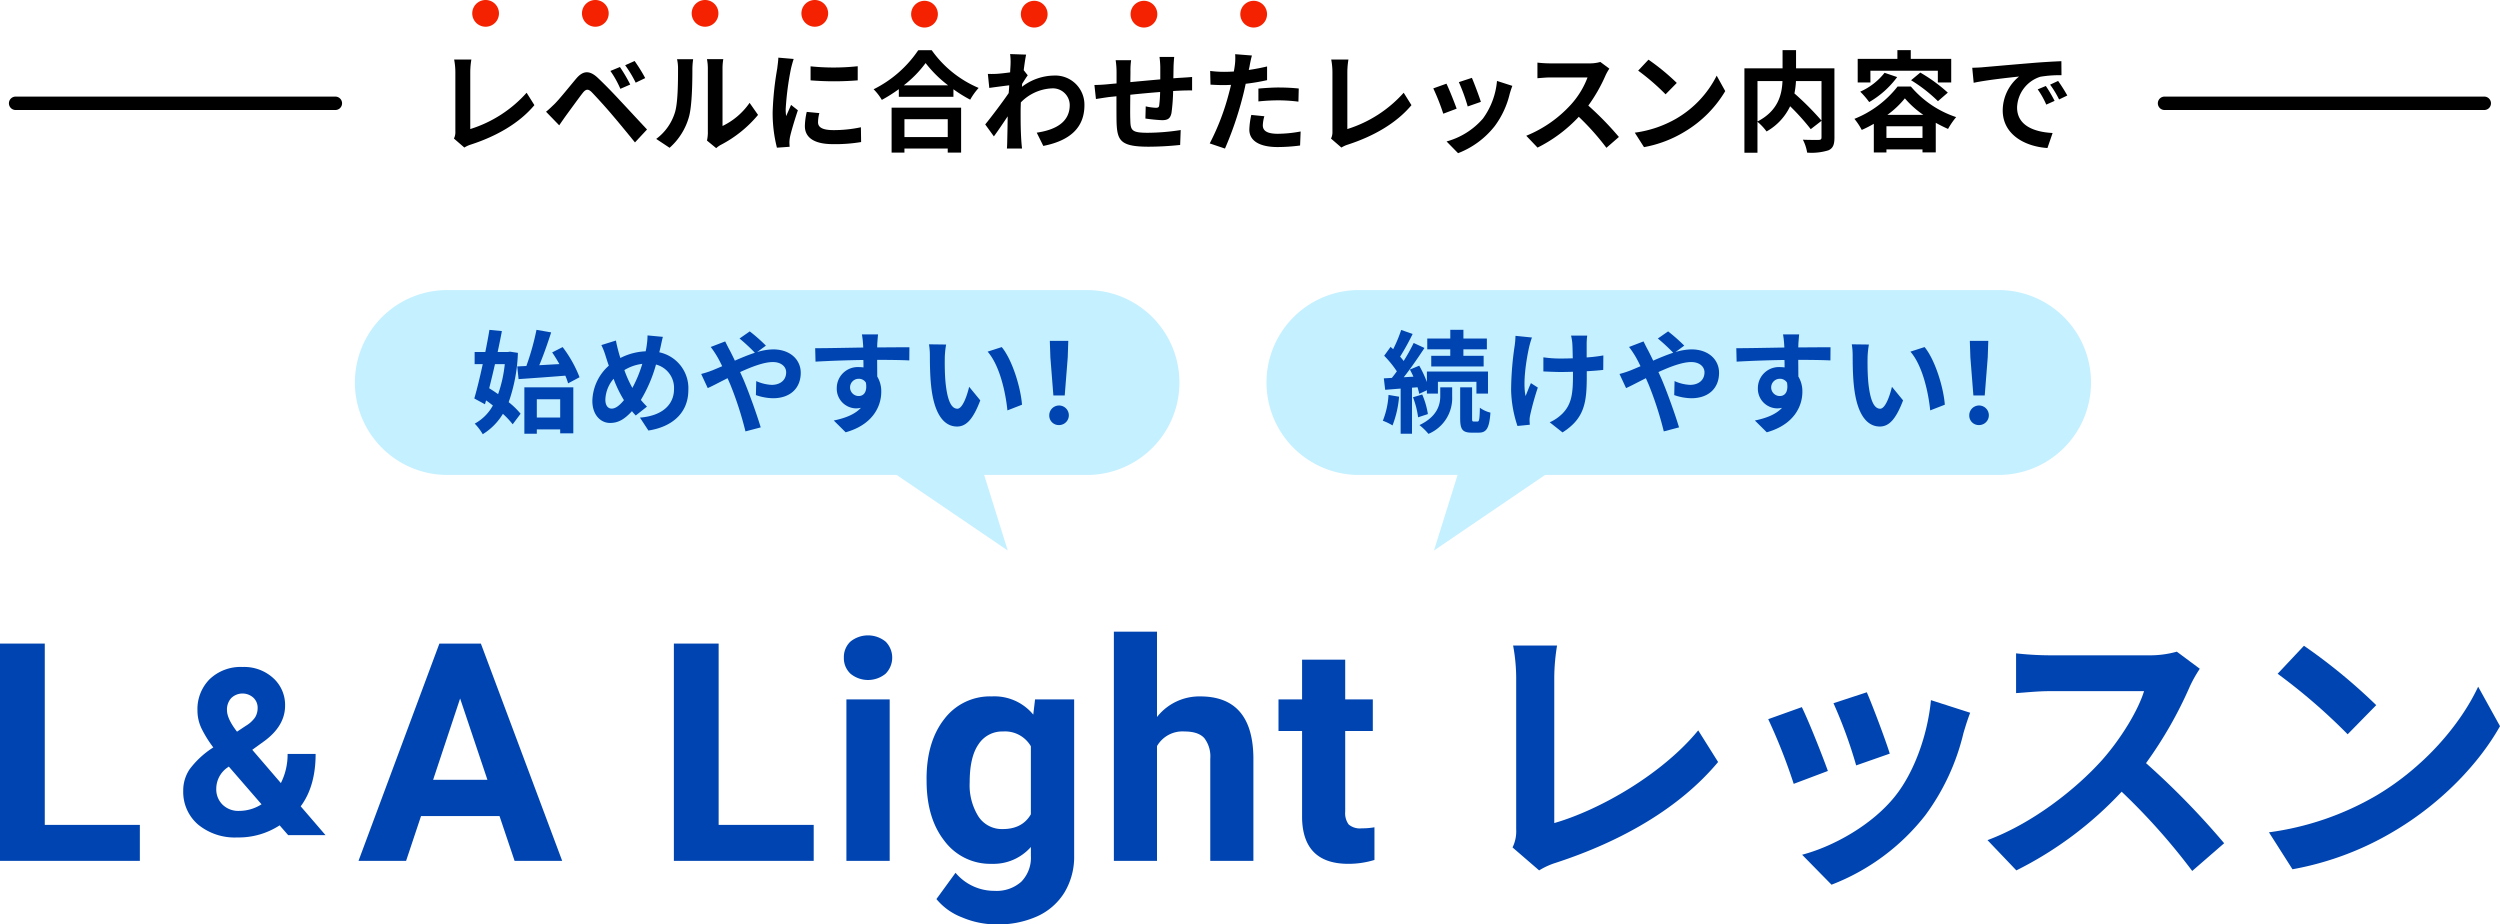 <svg xmlns="http://www.w3.org/2000/svg" width="557.752" height="206.24" viewBox="0 0 557.752 206.24">
  <g id="ttl_lesson" transform="translate(0)">
    <g id="グループ_8444" data-name="グループ 8444" transform="translate(101.273 11.18)">
      <path id="パス_187040" data-name="パス 187040" d="M93.509,28.27V15.014a15.649,15.649,0,0,0-.27-2.79h3.839a17.911,17.911,0,0,0-.243,2.79V27.732a28.038,28.038,0,0,0,12.571-8.1l1.737,2.764c-3.35,4.011-8.415,6.921-14.186,8.8a6.241,6.241,0,0,0-1.443.661l-2.323-2.006a3.2,3.2,0,0,0,.318-1.59" transform="translate(-93.191 -10.12)"/>
      <path id="パス_187041" data-name="パス 187041" d="M114.128,21.982c1.1-1.125,3.009-3.522,4.7-5.528,1.443-1.712,2.886-1.98,4.794-.195,1.639,1.541,3.523,3.5,4.99,5.087,1.639,1.737,4.133,4.451,6.016,6.457l-2.69,2.886c-1.639-2.03-3.718-4.55-5.161-6.237-1.419-1.688-3.6-4.061-4.476-4.966-.782-.781-1.3-.732-2.005.148-.954,1.223-2.692,3.645-3.669,4.964-.564.784-1.151,1.639-1.59,2.275L112.1,23.842c.734-.587,1.271-1.126,2.03-1.859m16.754-4.207-2.2.954a22.3,22.3,0,0,0-2.227-3.987l2.128-.879a36.124,36.124,0,0,1,2.3,3.912m3.35-1.443L132.1,17.359a25.607,25.607,0,0,0-2.347-3.888l2.1-.954a35.667,35.667,0,0,1,2.372,3.816" transform="translate(-91.551 -10.095)"/>
      <path id="パス_187042" data-name="パス 187042" d="M138.876,24.095c.684-2.1.709-6.726.709-9.685a9.29,9.29,0,0,0-.22-2.251h3.594a16.226,16.226,0,0,0-.171,2.226c0,2.886-.073,8.047-.734,10.517a14.337,14.337,0,0,1-4.353,7.019l-2.984-1.981a11.541,11.541,0,0,0,4.159-5.846m7.361,4.4V14.238a10.762,10.762,0,0,0-.2-2.1h3.645a12.406,12.406,0,0,0-.171,2.128V27.055a15.51,15.51,0,0,0,6.041-5.161l1.883,2.69a26.94,26.94,0,0,1-8.292,6.678A5.2,5.2,0,0,0,148.1,32l-2.055-1.688a9.226,9.226,0,0,0,.2-1.81" transform="translate(-89.589 -10.128)"/>
      <path id="パス_187043" data-name="パス 187043" d="M162.705,14.312a64.783,64.783,0,0,0-1.174,8.975,11.722,11.722,0,0,0,.1,1.591c.367-.831.757-1.688,1.1-2.5l1.517,1.2c-.685,2.03-1.492,4.7-1.762,5.993a7.279,7.279,0,0,0-.122,1.149c0,.268.024.661.048,1l-2.836.2a31.273,31.273,0,0,1-.954-8,68.167,68.167,0,0,1,1.027-9.686c.074-.685.221-1.614.245-2.4l3.424.293c-.195.513-.513,1.736-.611,2.177m6.041,11.959c0,1.077.929,1.738,3.424,1.738a28.917,28.917,0,0,0,6.139-.637l.049,3.3a34.633,34.633,0,0,1-6.31.465c-4.207,0-6.238-1.492-6.238-4.011a14.909,14.909,0,0,1,.416-3.18l2.812.268a8.307,8.307,0,0,0-.293,2.054M177.6,13.749V16.9a65.478,65.478,0,0,1-10.517,0V13.773a50.238,50.238,0,0,0,10.517-.024" transform="translate(-87.516 -10.153)"/>
      <path id="パス_187044" data-name="パス 187044" d="M192.313,10.311a24.557,24.557,0,0,0,10.468,8.413,14.25,14.25,0,0,0-1.883,2.618,29.312,29.312,0,0,1-3.743-2.323v1.688h-12.18V18.994a34.186,34.186,0,0,1-3.792,2.4,11.779,11.779,0,0,0-1.833-2.373,25.9,25.9,0,0,0,9.954-8.708Zm-8.951,12.817h15.507V33.156h-2.984v-.905h-9.661v.905h-2.861Zm12.6-4.99a26.767,26.767,0,0,1-5.014-4.964,24.954,24.954,0,0,1-4.867,4.964Zm-9.735,11.544h9.662V25.7h-9.662Z" transform="translate(-85.718 -10.286)"/>
      <path id="パス_187045" data-name="パス 187045" d="M207.814,11.1l3.571.122c-.148.686-.342,1.933-.538,3.474l.9,1.149c-.341.44-.831,1.248-1.246,1.884-.025.22-.025.464-.049.684a12.007,12.007,0,0,1,7.191-2.519,6.491,6.491,0,0,1,6.751,6.6c0,4.94-3.107,7.9-9.173,9.1l-1.467-2.958c4.3-.637,7.387-2.4,7.362-6.213a3.76,3.76,0,0,0-3.986-3.669,10.281,10.281,0,0,0-6.922,3.131c-.024.709-.049,1.417-.049,2.054,0,2.005,0,4.06.148,6.36.024.44.1,1.32.171,1.882H207.1c.05-.538.074-1.417.074-1.809.049-1.908.073-3.325.1-5.38-1.027,1.541-2.226,3.326-3.082,4.475L202.262,26.8c1.394-1.712,3.841-4.94,5.234-6.994.049-.563.1-1.151.122-1.738-1.2.148-3.081.391-4.45.587l-.318-3.131a20.239,20.239,0,0,0,2.128-.024c.71-.049,1.786-.171,2.837-.317.049-.93.1-1.615.1-1.884a13.561,13.561,0,0,0-.1-2.2" transform="translate(-83.731 -10.218)"/>
      <path id="パス_187046" data-name="パス 187046" d="M242.338,13.812c-.024.954-.024,1.834-.049,2.642.661-.049,1.273-.1,1.836-.123.684-.049,1.638-.1,2.347-.171v3.009c-.416-.026-1.712,0-2.347.024-.539.025-1.175.049-1.884.1a42.529,42.529,0,0,1-.367,4.891c-.268,1.3-.879,1.614-2.128,1.614a36.9,36.9,0,0,1-3.693-.366l.073-2.716a12.822,12.822,0,0,0,2.251.318c.49,0,.71-.1.759-.562a26.846,26.846,0,0,0,.2-2.96c-2.177.172-4.574.391-6.653.612-.024,2.251-.049,4.5,0,5.552.049,2.4.268,2.935,3.937,2.935A49.217,49.217,0,0,0,243.928,28l-.122,3.326a69.2,69.2,0,0,1-6.97.392c-6.336,0-7.094-1.321-7.216-5.553-.025-1.052-.025-3.424-.025-5.7-.66.073-1.223.122-1.638.171-.784.1-2.3.343-2.936.441l-.342-3.131c.71,0,1.834-.049,3.082-.172.44-.048,1.076-.1,1.859-.171v-2.47a18.954,18.954,0,0,0-.2-2.715h3.448a16.256,16.256,0,0,0-.147,2.543c0,.563-.024,1.394-.024,2.348,2.079-.2,4.451-.416,6.677-.612V13.935a20.443,20.443,0,0,0-.172-2.251h3.279c-.049.391-.124,1.468-.148,2.128" transform="translate(-81.787 -10.167)"/>
      <path id="パス_187047" data-name="パス 187047" d="M257.26,13.715c-.049.27-.122.587-.2.929,1.37-.2,2.74-.464,4.085-.782v3.057a44.791,44.791,0,0,1-4.77.807c-.221,1.052-.464,2.128-.734,3.131a75.877,75.877,0,0,1-3.889,11.324l-3.4-1.149a53,53,0,0,0,4.232-11.006c.171-.661.366-1.345.514-2.055-.564.024-1.1.049-1.616.049-1.174,0-2.1-.049-2.958-.1l-.074-3.057a24.415,24.415,0,0,0,3.082.2c.71,0,1.442-.024,2.2-.074q.147-.807.22-1.393a12.5,12.5,0,0,0,.073-2.471l3.743.295c-.2.66-.415,1.761-.514,2.3M260.195,27c0,1.077.735,1.883,3.351,1.883a28.654,28.654,0,0,0,5.087-.514L268.51,31.5a39.349,39.349,0,0,1-4.989.343c-4.109,0-6.335-1.419-6.335-3.889a17.1,17.1,0,0,1,.44-3.278l2.911.293a8.334,8.334,0,0,0-.343,2.03m3.718-8.438a42.684,42.684,0,0,1,4.3.221l-.073,2.934a36.109,36.109,0,0,0-4.208-.292,42.163,42.163,0,0,0-4.72.243V18.8c1.369-.123,3.131-.246,4.7-.246" transform="translate(-79.733 -10.216)"/>
      <path id="パス_187048" data-name="パス 187048" d="M273.568,28.27V15.014a15.651,15.651,0,0,0-.27-2.79h3.839a17.912,17.912,0,0,0-.243,2.79V27.732a28.038,28.038,0,0,0,12.571-8.1L291.2,22.4c-3.35,4.011-8.415,6.921-14.186,8.8a6.24,6.24,0,0,0-1.443.661l-2.323-2.006a3.2,3.2,0,0,0,.318-1.59" transform="translate(-77.574 -10.12)"/>
      <path id="パス_187049" data-name="パス 187049" d="M299.459,22.857l-2.983,1.125a49.388,49.388,0,0,0-2.227-5.65l2.936-1.051c.611,1.246,1.784,4.207,2.273,5.576m11.839-3.3a19.7,19.7,0,0,1-3.326,7.167,19.1,19.1,0,0,1-8.194,6.065l-2.568-2.617a16.456,16.456,0,0,0,8.121-5.111,16.744,16.744,0,0,0,3.131-8.391l3.423,1.1c-.293.782-.44,1.3-.587,1.784m-6.432,1.786-2.935,1.027a40.7,40.7,0,0,0-1.981-5.429l2.91-.954c.465,1.052,1.664,4.232,2.006,5.356" transform="translate(-75.753 -9.794)"/>
      <path id="パス_187050" data-name="パス 187050" d="M331.019,15.728a35.969,35.969,0,0,1-3.84,6.726,68.769,68.769,0,0,1,6.824,7l-2.787,2.421a55.789,55.789,0,0,0-6.164-6.921,32.225,32.225,0,0,1-9.2,6.874l-2.519-2.642a27.426,27.426,0,0,0,10.027-7.02,18.979,18.979,0,0,0,3.645-5.992h-8.292c-1.028,0-2.372.147-2.886.171V12.867a27.35,27.35,0,0,0,2.886.171h8.634a8.7,8.7,0,0,0,2.519-.318l2.005,1.492a11.625,11.625,0,0,0-.855,1.517" transform="translate(-74.098 -10.077)"/>
      <path id="パス_187051" data-name="パス 187051" d="M344.986,25.332a23.021,23.021,0,0,0,8.9-9.514l1.907,3.448a25.993,25.993,0,0,1-9.049,9.05,26.487,26.487,0,0,1-9.073,3.448l-2.055-3.228a25.22,25.22,0,0,0,9.368-3.2m0-7.9-2.5,2.544a50.883,50.883,0,0,0-6.115-5.284l2.3-2.445a49.41,49.41,0,0,1,6.311,5.185" transform="translate(-72.165 -10.118)"/>
      <path id="パス_187052" data-name="パス 187052" d="M378.206,29.807c0,1.566-.318,2.372-1.345,2.837a12.641,12.641,0,0,1-4.745.513,9.526,9.526,0,0,0-.954-2.885c1.443.073,3.082.049,3.547.049.464-.025.611-.148.611-.587V26.065l-2.4,1.858a51.178,51.178,0,0,0-4.6-5.112,12.7,12.7,0,0,1-5.26,5.626,11.831,11.831,0,0,0-2.029-2.153v6.9h-2.911V14.349h8.511V10.288h3.008v4.061h8.561Zm-17.169-3.595c4.622-2.4,5.453-6.017,5.575-9.025h-5.575Zm8.584-9.025a18.553,18.553,0,0,1-.342,2.764,63.728,63.728,0,0,1,6.041,6.065V17.187Z" transform="translate(-70.213 -10.288)"/>
      <path id="パス_187053" data-name="パス 187053" d="M393.3,18.409a22.485,22.485,0,0,0,10.1,6.825,17.544,17.544,0,0,0-1.809,2.641c-.88-.391-1.81-.856-2.739-1.369v6.6h-2.96v-.661h-8.046v.685h-2.814V26.726a25.486,25.486,0,0,1-2.691,1.369,14.4,14.4,0,0,0-1.638-2.47,23.157,23.157,0,0,0,9.636-7.216Zm-9.024-.905h-2.839V12.246h8.855V10.289h2.984v1.957H402.3V17.5h-2.984V14.887H384.272Zm5.967-1.2A20.585,20.585,0,0,1,384,21.883,17.672,17.672,0,0,0,382,19.559a14.257,14.257,0,0,0,5.43-4.207Zm5.65,10.981h-8.046v2.593h8.046Zm.2-2.543a20.765,20.765,0,0,1-4.134-3.694,20.489,20.489,0,0,1-3.912,3.694ZM395.4,15.3a35.87,35.87,0,0,1,6.139,4.475l-2.2,1.908a33.219,33.219,0,0,0-5.993-4.672Z" transform="translate(-68.255 -10.288)"/>
      <path id="パス_187054" data-name="パス 187054" d="M407.292,13.907c2.055-.172,6.09-.538,10.566-.905,2.519-.221,5.186-.367,6.921-.44l.025,3.131a25.33,25.33,0,0,0-4.721.342,7.431,7.431,0,0,0-5.186,6.849c0,4.036,3.767,5.478,7.924,5.7l-1.149,3.35c-5.137-.342-9.979-3.082-9.979-8.388a9.783,9.783,0,0,1,3.645-7.558c-2.3.245-7.289.782-10.126,1.394l-.318-3.35c.979-.025,1.933-.074,2.4-.123m15.972,7.509-1.858.831a18.984,18.984,0,0,0-1.908-3.4l1.809-.757a30.329,30.329,0,0,1,1.957,3.326m2.837-1.2-1.834.88a21.539,21.539,0,0,0-2.006-3.3l1.786-.831a36.611,36.611,0,0,1,2.055,3.254" transform="translate(-66.157 -10.091)"/>
    </g>
    <path id="パス_187055" data-name="パス 187055" d="M236.186,100.8H93.485a20.627,20.627,0,0,1,0-41.254h142.7a20.627,20.627,0,1,1,0,41.254" transform="translate(6.319 5.165)" fill="#c5f0ff"/>
    <path id="パス_187056" data-name="パス 187056" d="M9.989,172.575H31.2V180.6H0V132.123H9.989Z" transform="translate(0 11.459)" fill="#0044b2"/>
    <path id="パス_187057" data-name="パス 187057" d="M37.615,164.486a8.489,8.489,0,0,1,1.436-4.753,19.937,19.937,0,0,1,5.275-4.857,25.866,25.866,0,0,1-2.593-4.157,9.2,9.2,0,0,1-.941-4.053,9.461,9.461,0,0,1,2.733-7.03,10,10,0,0,1,7.36-2.707,9.607,9.607,0,0,1,6.8,2.465,8.055,8.055,0,0,1,2.657,6.153q0,4.422-4.475,7.8l-2.847,2.059,6.381,7.423a14.147,14.147,0,0,0,1.5-6.508h6.254q0,7.221-3.33,11.694l5.541,6.432H61.03l-1.907-2.187a16.712,16.712,0,0,1-9.408,2.7,12.9,12.9,0,0,1-8.795-2.885,9.585,9.585,0,0,1-3.3-7.59m12.456,4.551a9.327,9.327,0,0,0,5.009-1.47l-7.3-8.419-.534.38a5.8,5.8,0,0,0-2.263,4.538,4.8,4.8,0,0,0,1.411,3.588,5.021,5.021,0,0,0,3.673,1.382m-2.694-22.474q0,1.907,2.238,4.8l1.956-1.3a6.669,6.669,0,0,0,2.073-1.882A4.049,4.049,0,0,0,54.216,146a3.027,3.027,0,0,0-.941-2.212,3.612,3.612,0,0,0-4.945.076,3.781,3.781,0,0,0-.953,2.7" transform="translate(3.262 11.876)" fill="#0044b2"/>
    <path id="パス_187058" data-name="パス 187058" d="M105.06,170.61H87.548l-3.33,9.988H73.6l18.044-48.475H100.9L119.042,180.6h-10.62Zm-14.815-8.09h12.118L96.27,144.376Z" transform="translate(6.383 11.459)" fill="#0044b2"/>
    <path id="パス_187059" data-name="パス 187059" d="M148.33,172.575h21.208V180.6H138.343V132.123h9.987Z" transform="translate(11.999 11.459)" fill="#0044b2"/>
    <path id="パス_187060" data-name="パス 187060" d="M173.242,135.4a4.74,4.74,0,0,1,1.449-3.562,6.24,6.24,0,0,1,7.873,0,5.083,5.083,0,0,1-.016,7.157,6.171,6.171,0,0,1-7.824,0,4.72,4.72,0,0,1-1.481-3.595m10.221,45.344h-9.656V144.722h9.656Z" transform="translate(15.025 11.313)" fill="#0044b2"/>
    <path id="パス_187061" data-name="パス 187061" d="M190.219,161.38q0-8.291,3.946-13.35a12.782,12.782,0,0,1,10.637-5.061,11.214,11.214,0,0,1,9.222,4.062l.4-3.4h8.722v34.824A15.4,15.4,0,0,1,221,186.682a13.785,13.785,0,0,1-6.042,5.326,21.246,21.246,0,0,1-9.122,1.832,19.756,19.756,0,0,1-7.724-1.581,13.724,13.724,0,0,1-5.692-4.078l4.261-5.86a11.27,11.27,0,0,0,8.722,4.027,8.258,8.258,0,0,0,5.961-2.046,7.684,7.684,0,0,0,2.13-5.81v-1.93a11.131,11.131,0,0,1-8.756,3.76,12.748,12.748,0,0,1-10.5-5.076q-4.012-5.078-4.012-13.467Zm9.622.716a13.144,13.144,0,0,0,1.965,7.685,6.248,6.248,0,0,0,5.393,2.784q4.395,0,6.292-3.3V154.094a6.666,6.666,0,0,0-6.226-3.3,6.287,6.287,0,0,0-5.443,2.834q-1.982,2.833-1.981,8.469" transform="translate(16.498 12.4)" fill="#0044b2"/>
    <path id="パス_187062" data-name="パス 187062" d="M238.295,148.717a12.011,12.011,0,0,1,9.622-4.595q11.717,0,11.884,13.617V180.81H250.18V158.005a6.69,6.69,0,0,0-1.332-4.577q-1.33-1.482-4.427-1.481a6.549,6.549,0,0,0-6.126,3.262v25.6h-9.622V129.674h9.622Z" transform="translate(19.833 11.247)" fill="#0044b2"/>
    <path id="パス_187063" data-name="パス 187063" d="M277.352,135.432v8.856h6.16v7.059h-6.16v17.977a4.285,4.285,0,0,0,.766,2.864,3.839,3.839,0,0,0,2.929.865,15.353,15.353,0,0,0,2.831-.233v7.291a19.812,19.812,0,0,1-5.826.865q-10.121,0-10.322-10.22V151.347h-5.26v-7.059h5.26v-8.856Z" transform="translate(22.764 11.746)" fill="#0044b2"/>
    <path id="パス_187064" data-name="パス 187064" d="M311.33,173.508V139.643a39.926,39.926,0,0,0-.688-7.124h9.81a45.7,45.7,0,0,0-.625,7.124v32.49c10.184-2.936,24.118-10.934,32.115-20.682l4.437,7.061c-8.56,10.248-21.493,17.683-36.24,22.493a16.212,16.212,0,0,0-3.686,1.688l-5.936-5.124a8.16,8.16,0,0,0,.813-4.061" transform="translate(26.931 11.494)" fill="#0044b2"/>
    <path id="パス_187065" data-name="パス 187065" d="M376.316,159.679l-7.622,2.874a126.084,126.084,0,0,0-5.686-14.433l7.5-2.686c1.563,3.186,4.562,10.747,5.811,14.245m30.242-8.434a50.392,50.392,0,0,1-8.5,18.306,48.782,48.782,0,0,1-20.931,15.5l-6.561-6.684c6.872-1.813,15.558-6.561,20.744-13.059,4.249-5.311,7.248-13.621,8-21.43l8.748,2.81c-.75,2-1.125,3.311-1.5,4.562m-16.432,4.561-7.5,2.624a104.243,104.243,0,0,0-5.062-13.872L385,142.122c1.188,2.688,4.249,10.81,5.124,13.684" transform="translate(31.484 12.326)" fill="#0044b2"/>
    <path id="パス_187066" data-name="パス 187066" d="M453.2,141.47a91.855,91.855,0,0,1-9.809,17.183,175.632,175.632,0,0,1,17.432,17.869l-7.124,6.185a142.459,142.459,0,0,0-15.744-17.681,82.327,82.327,0,0,1-23.493,17.557l-6.436-6.749c10.059-3.748,19.744-11.372,25.616-17.932,4.124-4.685,7.936-10.872,9.31-15.308H421.771c-2.625,0-6.061.375-7.372.437V134.16a69.794,69.794,0,0,0,7.372.438h22.056a22.367,22.367,0,0,0,6.436-.813l5.124,3.812a29.534,29.534,0,0,0-2.188,3.873" transform="translate(35.388 11.603)" fill="#0044b2"/>
    <path id="パス_187067" data-name="パス 187067" d="M489.736,166c10.684-6.31,18.807-15.87,22.743-24.3l4.874,8.809c-4.749,8.435-13.059,17.058-23.118,23.119a67.659,67.659,0,0,1-23.181,8.809l-5.249-8.246A64.419,64.419,0,0,0,489.736,166m0-20.182-6.373,6.5a129.9,129.9,0,0,0-15.621-13.5l5.873-6.248a126.252,126.252,0,0,1,16.121,13.245" transform="translate(40.4 11.499)" fill="#0044b2"/>
    <path id="パス_187068" data-name="パス 187068" d="M107.1,72.851a36.735,36.735,0,0,1-2.059,11A17.719,17.719,0,0,1,107.7,86.43l-1.763,2.358a18.168,18.168,0,0,0-2.185-2.333A13.538,13.538,0,0,1,99.257,91a12.259,12.259,0,0,0-1.787-2.359,10.222,10.222,0,0,0,4.047-4.045c-.5-.4-1.019-.8-1.516-1.142l-.248.868L97.37,83.028c.6-2.035,1.266-4.79,1.887-7.67H97.445v-2.7h2.383c.347-1.714.669-3.4.918-4.94l2.78.273c-.273,1.464-.6,3.053-.942,4.668h2.258l.5-.075Zm-5.113,2.507c-.423,1.863-.869,3.7-1.29,5.387.644.4,1.316.844,1.985,1.316a28.786,28.786,0,0,0,1.489-6.7Zm7,.422a57.676,57.676,0,0,0,2.258-8.067l3.276.571c-.793,2.458-1.737,5.163-2.655,7.322,1.439-.074,2.954-.173,4.493-.248-.522-.918-1.067-1.812-1.615-2.607l2.335-1.19a27.305,27.305,0,0,1,3.772,6.727L118.3,79.653a13.5,13.5,0,0,0-.621-1.713c-3.7.3-7.6.571-10.427.769l-.3-2.83Zm-.448,4.766h10.923V90.8h-2.929V89.93h-5.213V90.9h-2.781Zm2.781,6.728h5.213V83.2h-5.213Z" transform="translate(8.445 5.873)" fill="#0044b2"/>
    <path id="パス_187069" data-name="パス 187069" d="M136.77,71.684c-.074.323-.149.622-.224.943a8.183,8.183,0,0,1,6.479,8.391c0,5.263-3.748,8.267-8.911,9.061l-1.887-2.88c5.437-.448,7.6-3.253,7.6-6.355a5.373,5.373,0,0,0-4.02-5.486,31.422,31.422,0,0,1-3.378,7.894,20.153,20.153,0,0,0,1.365,1.49l-2.506,1.985c-.3-.323-.6-.646-.844-.968-1.663,1.812-3.053,2.631-4.89,2.631-2.059,0-3.947-1.737-3.947-4.94a10.85,10.85,0,0,1,3.674-7.843c-.248-.672-.448-1.341-.671-2.012a15.639,15.639,0,0,0-.993-2.581L126.865,70c.15.818.348,1.637.548,2.382.123.472.272.993.446,1.514a13.544,13.544,0,0,1,5.636-1.489,11.921,11.921,0,0,0,.223-1.191,16.656,16.656,0,0,0,.2-2.358l3.426.323c-.2.669-.423,1.885-.572,2.506m-10.848,13.5c.893,0,1.813-.769,2.731-1.887a26.629,26.629,0,0,1-2.308-4.766,7.492,7.492,0,0,0-1.839,4.666c0,1.217.523,1.987,1.416,1.987m4.616-4.618a28.577,28.577,0,0,0,2.209-5.362,9.96,9.96,0,0,0-4,1.391,25.587,25.587,0,0,0,1.788,3.971" transform="translate(10.547 5.972)" fill="#0044b2"/>
    <path id="パス_187070" data-name="パス 187070" d="M146.4,76.745c.721-.3,1.489-.621,2.234-.942-.349-.747-.719-1.466-1.092-2.11a21.027,21.027,0,0,0-1.465-2.185l3.228-1.24c.223.446.719,1.465.993,1.934.372.722.768,1.515,1.165,2.358,1.516-.668,3.029-1.289,4.469-1.761a40.512,40.512,0,0,0-3.425-3.179l2.284-1.588a38.108,38.108,0,0,1,3.6,3.177l-1.959,1.44a12.636,12.636,0,0,1,3.574-.6c3.847,0,6.156,2.334,6.156,5.212,0,3.478-2.384,5.685-6.181,5.685a12.163,12.163,0,0,1-3.822-.7l.074-3.127a9.374,9.374,0,0,0,3.45.844c1.863,0,3.226-1.019,3.226-2.806,0-1.266-1.117-2.283-2.979-2.283-1.937,0-4.641,1.017-7.3,2.235.249.519.472,1.042.7,1.539,1.166,2.7,3.079,8.018,3.9,10.8l-3.4.894a76.771,76.771,0,0,0-3.327-10.327c-.224-.521-.447-1.042-.671-1.539-1.787.893-3.351,1.737-4.418,2.209l-1.465-3.153a20.919,20.919,0,0,0,2.457-.794" transform="translate(12.484 5.901)" fill="#0044b2"/>
    <path id="パス_187071" data-name="パス 187071" d="M181.2,70.784c0,.2,0,.471-.024.769,2.508,0,5.909-.05,7.2-.026l-.024,2.93c-1.49-.075-3.8-.124-7.175-.124,0,1.266.024,2.631.024,3.723a6.309,6.309,0,0,1,.894,3.4c0,3.228-1.888,7.347-7.943,9.035L171.5,87.862c2.507-.522,4.692-1.341,6.057-2.83a5.342,5.342,0,0,1-1.116.124,4.38,4.38,0,0,1-4.271-4.568,4.681,4.681,0,0,1,4.964-4.641,6.383,6.383,0,0,1,.993.074c0-.546,0-1.116-.025-1.663-3.748.05-7.62.2-10.674.372l-.075-3c2.831,0,7.348-.1,10.725-.15-.025-.323-.025-.571-.05-.769a18.21,18.21,0,0,0-.249-2.159h3.6c-.049.4-.149,1.737-.175,2.135M177.058,82.4c1.042,0,1.962-.794,1.613-2.979a1.827,1.827,0,0,0-1.613-.869,1.924,1.924,0,0,0,0,3.848" transform="translate(14.515 5.954)" fill="#0044b2"/>
    <path id="パス_187072" data-name="パス 187072" d="M194.242,73.761c-.025,1.614,0,3.475.149,5.262.348,3.575,1.093,6.032,2.657,6.032,1.166,0,2.159-2.9,2.63-4.89l2.484,3.029c-1.639,4.32-3.2,5.835-5.189,5.835-2.731,0-5.088-2.458-5.784-9.111-.249-2.284-.273-5.188-.273-6.7a14.986,14.986,0,0,0-.2-2.532l3.823.05a20.189,20.189,0,0,0-.3,3.028m17.228,10.4-3.251,1.266c-.4-4-1.713-10.028-4.419-13.107l3.153-1.017c2.358,2.855,4.245,9.06,4.518,12.858" transform="translate(16.541 6.13)" fill="#0044b2"/>
    <path id="パス_187073" data-name="パス 187073" d="M215.408,86.581a2.184,2.184,0,1,1,2.184,2.185,2.118,2.118,0,0,1-2.184-2.185m.249-12.908-.125-3.7h4.121l-.124,3.7-.672,8.49h-2.531Z" transform="translate(18.683 6.069)" fill="#0044b2"/>
    <path id="パス_187074" data-name="パス 187074" d="M423.333,100.8h-142.7a20.627,20.627,0,0,1,0-41.254h142.7a20.627,20.627,0,1,1,0,41.254" transform="translate(22.55 5.165)" fill="#c5f0ff"/>
    <path id="パス_187075" data-name="パス 187075" d="M287.514,82.632a22.792,22.792,0,0,1-1.464,6.405,12.39,12.39,0,0,0-2.159-1.043,18.117,18.117,0,0,0,1.266-5.759Zm2.88-2.01V90.9h-2.532V80.819l-3.45.274-.3-2.557,1.787-.1c.372-.447.744-.943,1.116-1.465a22.863,22.863,0,0,0-2.829-3.475l1.439-1.985c.174.174.373.347.572.521a30.5,30.5,0,0,0,1.787-4.294l2.558.893a56.331,56.331,0,0,1-2.8,5.064,12.424,12.424,0,0,1,.793.968,40.058,40.058,0,0,0,2.234-4.022l2.407,1.117c-1.364,2.085-3.053,4.543-4.618,6.529l2.16-.124c-.248-.547-.522-1.093-.794-1.589l2.085-.869a25.661,25.661,0,0,1,1.713,3.649V77.022h13.628v4.915h-2.581V79.306h-8.59v2.631H293.72v-.745l-1.713.8c-.074-.423-.224-.919-.373-1.465Zm2.283,1.514a18.059,18.059,0,0,1,1.266,4.37l-2.183.719a19.791,19.791,0,0,0-1.142-4.468Zm4.023-1.589h2.655v1.985a8.64,8.64,0,0,1-5.287,8.391,13.735,13.735,0,0,0-2.01-1.96c4.071-1.937,4.643-4.666,4.643-6.478Zm2.233-8.488H293.8V69.65h5.138V67.713h2.93V69.65H307.1v2.408h-5.237V73.5h4.518V75.88H294.689V73.5h4.245Zm6.081,16.11c.348,0,.473-.4.522-3.078a6.659,6.659,0,0,0,2.358,1.092c-.248,3.549-.918,4.468-2.606,4.468H303.7c-2.109,0-2.557-.793-2.557-3.251V80.546H303.8V87.4c0,.669.05.769.373.769Z" transform="translate(24.622 5.873)" fill="#0044b2"/>
    <path id="パス_187076" data-name="パス 187076" d="M314.271,71.334c-.621,2.755-1.489,7.968-.819,11.047.323-.77.769-1.962,1.192-2.881l1.539.993a61.024,61.024,0,0,0-1.688,6.057,5.551,5.551,0,0,0-.15,1.216c0,.248.026.671.05,1.017l-2.755.274a26.976,26.976,0,0,1-1.416-8.043,69.563,69.563,0,0,1,.8-9.906,17.083,17.083,0,0,0,.174-2.159l3.674.373a19.591,19.591,0,0,0-.6,2.012m12.809-.745v3.178a33.01,33.01,0,0,0,3.723-.447l-.025,3.226c-.993.125-2.283.223-3.674.3v1.043c0,5.857-.447,9.458-5.411,12.609l-2.855-2.258a9.6,9.6,0,0,0,2.879-1.987c1.912-1.985,2.309-4.195,2.309-8.391v-.893c-.943.026-1.862.05-2.78.05-1.068,0-2.607-.074-3.823-.124V73.741a26.093,26.093,0,0,0,3.748.273c.894,0,1.862-.024,2.806-.05-.026-1.39-.05-2.68-.1-3.351A11.685,11.685,0,0,0,323.6,68.9h3.6c-.075.547-.1,1.142-.124,1.689" transform="translate(26.906 5.976)" fill="#0044b2"/>
    <path id="パス_187077" data-name="パス 187077" d="M334.928,76.745c.72-.3,1.49-.621,2.234-.942-.348-.747-.719-1.466-1.092-2.11a21.027,21.027,0,0,0-1.465-2.185l3.228-1.24c.223.446.719,1.465.993,1.934.372.722.769,1.515,1.166,2.358,1.515-.668,3.029-1.289,4.468-1.761a40.531,40.531,0,0,0-3.425-3.179l2.284-1.588a38.26,38.26,0,0,1,3.6,3.177l-1.961,1.44a12.649,12.649,0,0,1,3.574-.6c3.848,0,6.156,2.334,6.156,5.212,0,3.478-2.383,5.685-6.181,5.685a12.174,12.174,0,0,1-3.822-.7l.074-3.127a9.379,9.379,0,0,0,3.45.844c1.863,0,3.227-1.019,3.227-2.806,0-1.266-1.117-2.283-2.979-2.283-1.935,0-4.641,1.017-7.3,2.235.249.519.473,1.042.7,1.539,1.167,2.7,3.079,8.018,3.9,10.8l-3.4.894a76.923,76.923,0,0,0-3.325-10.327c-.225-.521-.448-1.042-.672-1.539-1.787.893-3.352,1.737-4.418,2.209l-1.465-3.153a20.923,20.923,0,0,0,2.457-.794" transform="translate(28.836 5.901)" fill="#0044b2"/>
    <path id="パス_187078" data-name="パス 187078" d="M370.3,70.784c0,.2,0,.471-.024.769,2.507,0,5.909-.05,7.2-.026l-.024,2.93c-1.491-.075-3.8-.124-7.175-.124,0,1.266.024,2.631.024,3.723a6.319,6.319,0,0,1,.894,3.4c0,3.228-1.888,7.347-7.944,9.035L360.6,87.862c2.507-.522,4.691-1.341,6.057-2.83a5.353,5.353,0,0,1-1.117.124,4.379,4.379,0,0,1-4.27-4.568,4.681,4.681,0,0,1,4.964-4.641,6.392,6.392,0,0,1,.993.074c0-.546,0-1.116-.025-1.663-3.748.05-7.621.2-10.674.372l-.075-3c2.831,0,7.348-.1,10.725-.15-.026-.323-.026-.571-.05-.769a18.217,18.217,0,0,0-.249-2.159h3.6c-.05.4-.15,1.737-.175,2.135M366.16,82.4c1.042,0,1.962-.794,1.613-2.979a1.828,1.828,0,0,0-1.613-.869,1.924,1.924,0,0,0,0,3.848" transform="translate(30.915 5.954)" fill="#0044b2"/>
    <path id="パス_187079" data-name="パス 187079" d="M383.685,73.761c-.024,1.614,0,3.475.149,5.262.348,3.575,1.093,6.032,2.657,6.032,1.167,0,2.159-2.9,2.631-4.89l2.483,3.029c-1.639,4.32-3.2,5.835-5.189,5.835-2.731,0-5.088-2.458-5.784-9.111-.249-2.284-.273-5.188-.273-6.7a15.091,15.091,0,0,0-.2-2.532l3.823.05a20.057,20.057,0,0,0-.3,3.028m17.228,10.4-3.251,1.266c-.4-4-1.713-10.028-4.419-13.107L396.4,71.3c2.358,2.855,4.245,9.06,4.518,12.858" transform="translate(32.972 6.13)" fill="#0044b2"/>
    <path id="パス_187080" data-name="パス 187080" d="M404.28,86.581a2.185,2.185,0,1,1,2.185,2.185,2.119,2.119,0,0,1-2.185-2.185m.249-12.908-.124-3.7h4.121l-.125,3.7-.671,8.49H405.2Z" transform="translate(35.064 6.069)" fill="#0044b2"/>
    <path id="パス_187081" data-name="パス 187081" d="M202.922,93.679l6.6,21.13L176.509,92.359Z" transform="translate(15.309 8.01)" fill="#c5f0ff"/>
    <path id="パス_187082" data-name="パス 187082" d="M300.99,93.679l-6.6,21.13L327.4,92.359Z" transform="translate(25.532 8.01)" fill="#c5f0ff"/>
    <g id="グループ_8445" data-name="グループ 8445" transform="translate(3.487 23.046)">
      <line id="線_3784" data-name="線 3784" x2="71.33" transform="translate(479.424)" fill="none" stroke="#000" stroke-linecap="round" stroke-linejoin="round" stroke-width="3"/>
      <line id="線_3785" data-name="線 3785" x2="71.33" fill="none" stroke="#000" stroke-linecap="round" stroke-linejoin="round" stroke-width="3"/>
    </g>
    <g id="_" data-name="…" transform="translate(105.358)">
      <path id="パス_187083" data-name="パス 187083" d="M102.914,2.982A2.982,2.982,0,1,1,99.932,0a2.982,2.982,0,0,1,2.982,2.982" transform="translate(-96.95)" fill="#f42200"/>
      <path id="パス_187084" data-name="パス 187084" d="M125.44,2.982A2.982,2.982,0,1,1,122.457,0a2.982,2.982,0,0,1,2.983,2.982" transform="translate(-94.996)" fill="#f42200"/>
      <path id="パス_187085" data-name="パス 187085" d="M147.965,2.982A2.982,2.982,0,1,1,144.983,0a2.982,2.982,0,0,1,2.982,2.982" transform="translate(-93.043)" fill="#f42200"/>
      <path id="パス_187086" data-name="パス 187086" d="M170.491,2.982A2.982,2.982,0,1,1,167.509,0a2.982,2.982,0,0,1,2.982,2.982" transform="translate(-91.089)" fill="#f42200"/>
      <path id="パス_187087" data-name="パス 187087" d="M193.017,3.149A2.982,2.982,0,1,1,190.035.167a2.982,2.982,0,0,1,2.982,2.982" transform="translate(-89.135 0.014)" fill="#f42200"/>
      <path id="パス_187088" data-name="パス 187088" d="M215.542,3.149A2.982,2.982,0,1,1,212.56.167a2.981,2.981,0,0,1,2.982,2.982" transform="translate(-87.182 0.014)" fill="#f42200"/>
      <path id="パス_187089" data-name="パス 187089" d="M238.068,3.149A2.982,2.982,0,1,1,235.086.167a2.982,2.982,0,0,1,2.982,2.982" transform="translate(-85.228 0.014)" fill="#f42200"/>
      <path id="パス_187090" data-name="パス 187090" d="M260.594,3.149A2.982,2.982,0,1,1,257.612.167a2.982,2.982,0,0,1,2.982,2.982" transform="translate(-83.274 0.014)" fill="#f42200"/>
    </g>
  </g>
</svg>
